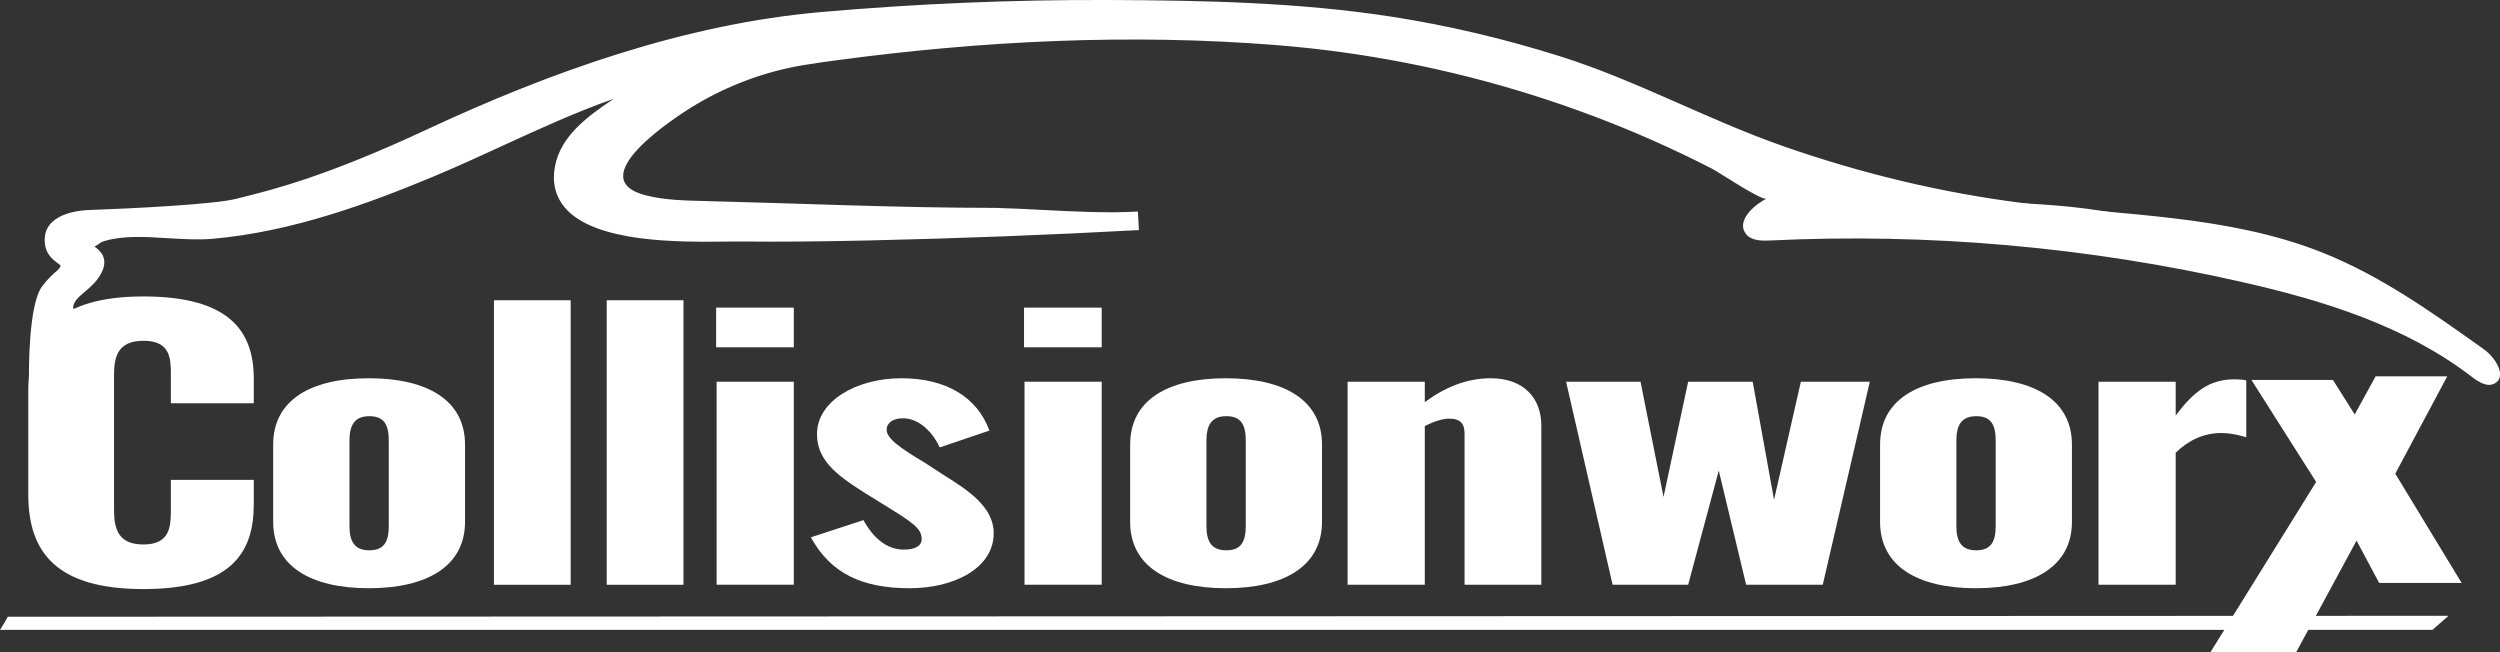<?xml version="1.0" encoding="UTF-8"?>
<svg xmlns="http://www.w3.org/2000/svg" id="Layer_1" data-name="Layer 1" viewBox="0 0 569.59 148.63">
  <rect x="0" y="0" width="569.59" height="148.63" fill="#333333" stroke="none"/>
  <defs>
    <style>
      .cls-1 {
        fill: #fff;
      }
    </style>
  </defs>
  <g>
    <path class="cls-1" d="M57.82,91.86v-5.6c0-11.04-5.83-18.72-25.15-18.72s-26.23,8.24-26.23,21.69v23.37c0,13.12,6.26,21.61,26.23,21.61s25.15-8.24,25.15-19.28v-5.6h-18.89v6.8c0,3.92-.22,7.92-6.26,7.92-5.72,0-6.69-3.52-6.69-7.92v-30.49c0-3.92,.54-8,6.69-8s6.26,4,6.26,7.76v6.48h18.89Z"></path>
    <path class="cls-1" d="M62.24,118.9v-17.6c0-10.08,8.42-15.12,21.8-15.12s21.91,5.04,21.91,15.12v17.6c0,10.08-8.63,15.12-21.91,15.12s-21.8-5.04-21.8-15.12Zm26.34,.88v-19.36c0-3.52-.97-5.6-4.43-5.6s-4.53,2.16-4.53,5.6v19.36c0,3.52,1.08,5.6,4.53,5.6s4.43-2.08,4.43-5.6Z"></path>
    <path class="cls-1" d="M112.54,68.41h17.48v64.82h-17.48V68.41Z"></path>
    <path class="cls-1" d="M138.23,68.41h17.49v64.82h-17.49V68.41Z"></path>
    <path class="cls-1" d="M163.16,70.09h17.7v9.04h-17.7v-9.04Zm.11,16.88h17.59v46.25h-17.59v-46.25Z"></path>
    <path class="cls-1" d="M184.74,122.42l11.98-3.92c2.27,4.16,5.4,6.72,9.17,6.72,2.7,0,4.1-.88,4.1-2.4,0-2.48-2.16-3.84-8.63-7.84l-4.53-2.8c-6.58-4.16-10.69-7.52-10.69-13.28,0-7.52,8.96-12.72,19.21-12.72s17.27,4.32,20.08,11.92l-11.33,3.84c-1.3-2.96-4.43-6.64-8.31-6.64-2.37,0-3.78,1.04-3.78,2.64,0,2,3.24,4.24,8.74,7.52l4.43,2.88c5.4,3.36,11.22,7.2,11.22,13.12,0,8.08-9.17,12.56-19.1,12.56-10.9,0-18.02-3.36-22.56-11.6Z"></path>
    <path class="cls-1" d="M233.31,70.09h17.7v9.04h-17.7v-9.04Zm.11,16.88h17.59v46.25h-17.59v-46.25Z"></path>
    <path class="cls-1" d="M257.49,118.9v-17.6c0-10.08,8.42-15.12,21.8-15.12s21.91,5.04,21.91,15.12v17.6c0,10.08-8.63,15.12-21.91,15.12s-21.8-5.04-21.8-15.12Zm26.34,.88v-19.36c0-3.52-.97-5.6-4.43-5.6s-4.53,2.16-4.53,5.6v19.36c0,3.52,1.08,5.6,4.53,5.6s4.43-2.08,4.43-5.6Z"></path>
    <path class="cls-1" d="M307.03,86.98h17.59v4.64c4.53-3.36,9.5-5.44,15-5.44,7.66,0,11.55,4.64,11.55,10.8v36.25h-17.49v-34.41c0-2.24-.86-3.44-3.56-3.44-1.4,0-3.45,.64-5.5,1.68v36.17h-17.59v-46.25Z"></path>
    <path class="cls-1" d="M356.81,86.98h16.96l5.24,26.25,5.61-26.25h14.71l4.86,26.89,6.11-26.89h15.71l-10.72,46.25h-17.46l-6.23-26.01-6.98,26.01h-17.21l-10.6-46.25Z"></path>
    <path class="cls-1" d="M428.35,118.9v-17.6c0-10.08,8.42-15.12,21.8-15.12s21.91,5.04,21.91,15.12v17.6c0,10.08-8.63,15.12-21.91,15.12s-21.8-5.04-21.8-15.12Zm26.34,.88v-19.36c0-3.52-.97-5.6-4.43-5.6s-4.53,2.16-4.53,5.6v19.36c0,3.52,1.08,5.6,4.53,5.6s4.43-2.08,4.43-5.6Z"></path>
    <path class="cls-1" d="M478.11,86.98h17.59v7.68c3.99-5.28,7.56-8.24,13.38-8.24,1.08,0,1.94,.08,2.7,.24v12.96c-1.62-.48-3.56-.96-5.72-.96-4.1,0-7.56,1.76-10.36,4.48v30.09h-17.59v-46.25Z"></path>
    <path class="cls-1" d="M527.71,109.82l-14.75-23.25h18.57l4.96,7.86,4.76-8.69h16.32l-11.84,22.18,15.12,24.9h-18.79l-5.15-9.65-13.77,25.45h-19.54l24.1-38.81Z"></path>
    <path class="cls-1" d="M1.78,140.52c-.56,1.02-1.15,2.02-1.78,2.99H554.2l3.66-3.21-556.09,.22Z"></path>
  </g>
  <g>
    <path class="cls-1" d="M8.77,87.72s-.32-17.33,2.56-21.21c2.88-3.88,4.63-3.48,4.63-6.02s-3.92-2.14-3.6-6.25,7.91-4.27,7.91-4.27c0,0,27.64-.95,34.03-2.61,6.39-1.66,18.63-4.15,43.8-15.91,25.17-11.76,64.46-24.54,81.04-25.96,16.58-1.42,72.24-5.07,120.12-1.83,25.32,1.72,50.29,8.72,73.95,17.55,9.17,3.42,18.23,7.17,27.03,11.43,7.16,3.47,13.6,7.44,21.36,9.67,8.56,2.47,16.95,2.51,25.72,3.21,9.36,.74,18.74,.79,28.07,2.03,14.45,1.93,29.07,5.23,42.92,9.79,11,3.62,22.04,7.79,32.06,13.62,5.18,3.02,10.06,6.55,14.32,10.77,.99,.98,3.22,2.62,3.44,4.09-1.86,.15-4.81-2.66-6.23-3.67-3.83-2.69-7.36-5.32-11.7-7.19-13-5.62-26.89-9.92-40.65-13.32-14.19-3.5-28.69-5.62-43.24-6.98-10.9-1.02-21.83-1.62-32.76-2.07-5.47-.22-10.94-.39-16.41-.58-4.64-.16-9.63-.76-14.12,.72-7.37,2.43-2.25-3.85-2.25-3.85,0,0,6.14-1.61,3.27-3.84-2.86-2.24-28.65-23.66-90.04-33.87-61.39-10.22-131.58,1.62-131.58,1.62-8.77,1.48-17.29,4.66-24.92,9.18-6.19,3.67-15.8,9.88-17.96,17.12-1.06,3.56,3.23,6.37,6.07,7.16,1.72,.48,3.48,.79,5.24,1.09,3.46,.6,7.16,.35,10.67,.49,5.93,.23,11.93,.53,17.82,.49,2.09-.01,4.17,.06,6.26,.06,13.69,.37,27.39,.73,41.08,1.08,10.77,.28,21.92,1.42,32.68,.84-20.47,1.11-40.96,1.9-61.45,2.35-9.62,.21-19.24,.34-28.86,.24-9.74-.1-43.78,2.22-40.48-14.71,1.2-6.17,7.27-10.46,12.2-13.76,5.5-3.69,11.59-6.53,17.97-8.37-1.85-.81-2.77-.98-4.73-.59-1.6,.32-3.16,.8-4.7,1.32-2.73,.93-5.37,2.17-8.13,3-14.96,4.99-28.72,12.41-43.29,18.47-15.71,6.55-32.52,12.5-49.61,14.01-7.88,.69-17.34-1.68-24.95,.54-.5,.14-1.01,.26-1.44,.56-2.89,2.08-2.72,.93-2.88,2.84s4.12,1.7,1.98,5.3c-2.14,3.6-6.15,4.35-6.53,8.54-.37,4.19,7.76,1.7,7.76,1.7l6.69,1.59-12.68,16.65-5.78,1.86-1.67-4.12Z"></path>
    <path class="cls-1" d="M11.11,93.85l-2.68-1.23-1.67-4.12-.15-.74c-.06-3.01-.17-18.26,2.97-22.49,1.38-1.85,2.57-2.87,3.36-3.55q.86-.74,.86-1.23c-.06-.09-.44-.38-.69-.56-1.19-.89-3.18-2.37-2.9-5.85,.46-5.86,9.05-6.21,10.02-6.23,9.44-.32,28.65-1.28,33.52-2.54,.62-.16,1.29-.33,2.02-.51,6.58-1.65,18.83-4.72,41.4-15.26,28.13-13.14,58.82-24.07,89.86-26.79C208.84,.84,230.74-.08,252.64,0c21.44,.09,43.18,.52,64.4,3.8,12.98,2.01,25.79,5.06,38.32,9,17.57,5.53,33.68,14.49,51.14,20.58,17.67,6.16,35.96,10.57,54.53,12.9,22.86,2.87,46.54,2.72,67.96,11.21,13.38,5.3,25.23,13.74,36.94,22.1,2.67,1.9,5.3,6.22,2.43,7.78-1.69,.92-3.69-.37-5.22-1.54-15.09-11.6-33.81-17.38-52.37-21.59-35.19-8-71.48-11.19-107.52-9.45-1.97,.1-4.28,.06-5.48-1.51-2.17-2.83,1.54-6.41,4.72-8.03-1.1,.56-10.93-6.05-12.47-6.84-4.39-2.25-8.85-4.38-13.37-6.38-9.03-4-18.29-7.49-27.72-10.45-18.85-5.92-38.36-9.73-58.06-11.3-33.2-2.65-67-1.01-100.02,3.42-2.69,.36-5.38,.72-8.06,1.18-8.36,1.41-16.72,4.49-24.17,8.91-5.08,3.01-26.39,17.03-11.36,20.75,4.16,1.03,8.49,1.14,12.77,1.25,22.21,.54,44.5,1.57,66.71,1.57,3.59,.09,7.28,.29,10.85,.47,7.17,.37,14.58,.76,21.66,.37l.24,4.22c-20.6,1.12-41.3,1.91-61.52,2.36-11.63,.26-20.56,.33-28.93,.24-.98-.01-2.21,0-3.63,.02-10.4,.12-29.79,.35-36.66-7.68-2.24-2.62-3.01-5.84-2.29-9.56,1.31-6.72,7.19-11.15,13.1-15.11,.09-.06,.18-.12,.27-.18-8.63,3.03-17.07,6.91-25.26,10.67-5.15,2.37-10.47,4.81-15.83,7.05-14.66,6.11-32.1,12.57-50.26,14.17-3.31,.29-6.86,.07-10.29-.14-4.93-.31-10.03-.62-14.23,.61l-.24,.07c-.18,.05-.46,.13-.54,.18-.69,.49-1.23,.83-1.65,1.07,1.07,.75,3.58,2.64,1.34,6.42-1.05,1.77-2.41,2.92-3.62,3.93-1.63,1.37-2.49,2.16-2.63,3.74,.76,.28,3.09,.04,4.96-.53l1.15-.04,6.69,1.59,1.22,3.32-12.68,16.65-1.06,.75-5.78,1.86Zm-.19-6.55l.77,1.91,3.19-1.03,10.32-13.55-2.95-.7c-1.94,.53-6.18,1.38-8.49-.45-1.08-.85-1.6-2.14-1.47-3.62,.01-.15,.03-.29,.05-.43-1.11,3.84-1.51,12.07-1.42,17.86ZM410.24,49.64c1.53,0,3.06,.08,4.56,.15,.81,.04,1.61,.08,2.41,.11l3.28,.11c4.31,.14,8.76,.29,13.15,.47,12.92,.52,23.37,1.18,32.88,2.07,16.36,1.53,30.61,3.83,43.56,7.03,13.28,3.28,24.97,6.95,35.56,11.18-9.59-5.09-19.87-8.74-28.02-11.42-13.61-4.48-27.92-7.74-42.52-9.7-5.83-.78-11.82-1.09-17.61-1.39-3.39-.18-6.89-.36-10.35-.63-1.8-.14-3.57-.26-5.34-.37-6.77-.44-13.78-.89-20.81-2.91-5.9-1.7-11.11-4.39-16.15-7-1.81-.93-3.68-1.9-5.56-2.81-8.13-3.93-16.91-7.64-26.84-11.35-27.44-10.24-51.43-15.93-73.33-17.42-54.37-3.69-117.14,1.6-119.79,1.82-15.84,1.36-54.86,13.88-80.3,25.76-22.95,10.72-35.47,13.86-42.19,15.54-.51,.13-.99,.25-1.44,.36,14.95-2.39,29.29-7.79,41.63-12.93,5.29-2.21,10.58-4.63,15.69-6.98,8.92-4.1,18.15-8.34,27.75-11.55,1.53-.46,2.96-1.03,4.48-1.63,1.18-.47,2.4-.95,3.65-1.37,1.44-.49,3.16-1.04,4.98-1.4,2.57-.51,3.94-.19,6.05,.73l-.27,3.96c-6.16,1.77-12,4.49-17.36,8.08-5.17,3.46-10.29,7.28-11.3,12.41-.48,2.45-.04,4.43,1.35,6.05,5.56,6.49,24.29,6.27,33.29,6.17,1.46-.02,2.72-.03,3.73-.02,6.83,.07,14.03,.04,22.78-.12-2.11-.06-4.21-.11-6.32-.17-.9,0-1.89-.01-2.86-.03-1.11-.02-2.22-.03-3.32-.03-5.03,.03-10.18-.18-15.16-.39l-2.75-.11c-1.06-.04-2.13-.05-3.27-.05-2.53-.01-5.14-.02-7.7-.47-1.79-.31-3.63-.63-5.46-1.14-2.44-.68-5.53-2.5-6.97-5.03-.86-1.52-1.06-3.16-.59-4.76,2.31-7.75,11.9-14.18,18.91-18.34,7.91-4.69,16.79-7.96,25.68-9.46,.6-.12,71.34-11.77,132.31-1.62,54.48,9.07,81.63,26.87,90.77,34.1l.26,.2c1.68,1.31,1.66,2.75,1.51,3.48-.45,2.1-2.96,3.26-4.82,3.84-.03,.04-.06,.09-.09,.13,.11-.03,.22-.07,.34-.11,2.6-.86,5.27-1.09,7.92-1.09ZM20,52.09c-2.05,.12-5.37,.85-5.49,2.31-.09,1.19,.26,1.45,1.21,2.16,.95,.71,2.39,1.78,2.39,3.93,0,.55-.06,1.02-.17,1.44,.44-.44,.83-.92,1.16-1.47,.16-.27,.24-.46,.28-.57-.13-.11-.32-.24-.47-.35-.78-.55-2.23-1.57-2.07-3.5v-.14c.13-1.39,.31-2.3,1.93-3.11,.27-.14,.65-.33,1.23-.71Z"></path>
  </g>
</svg>
